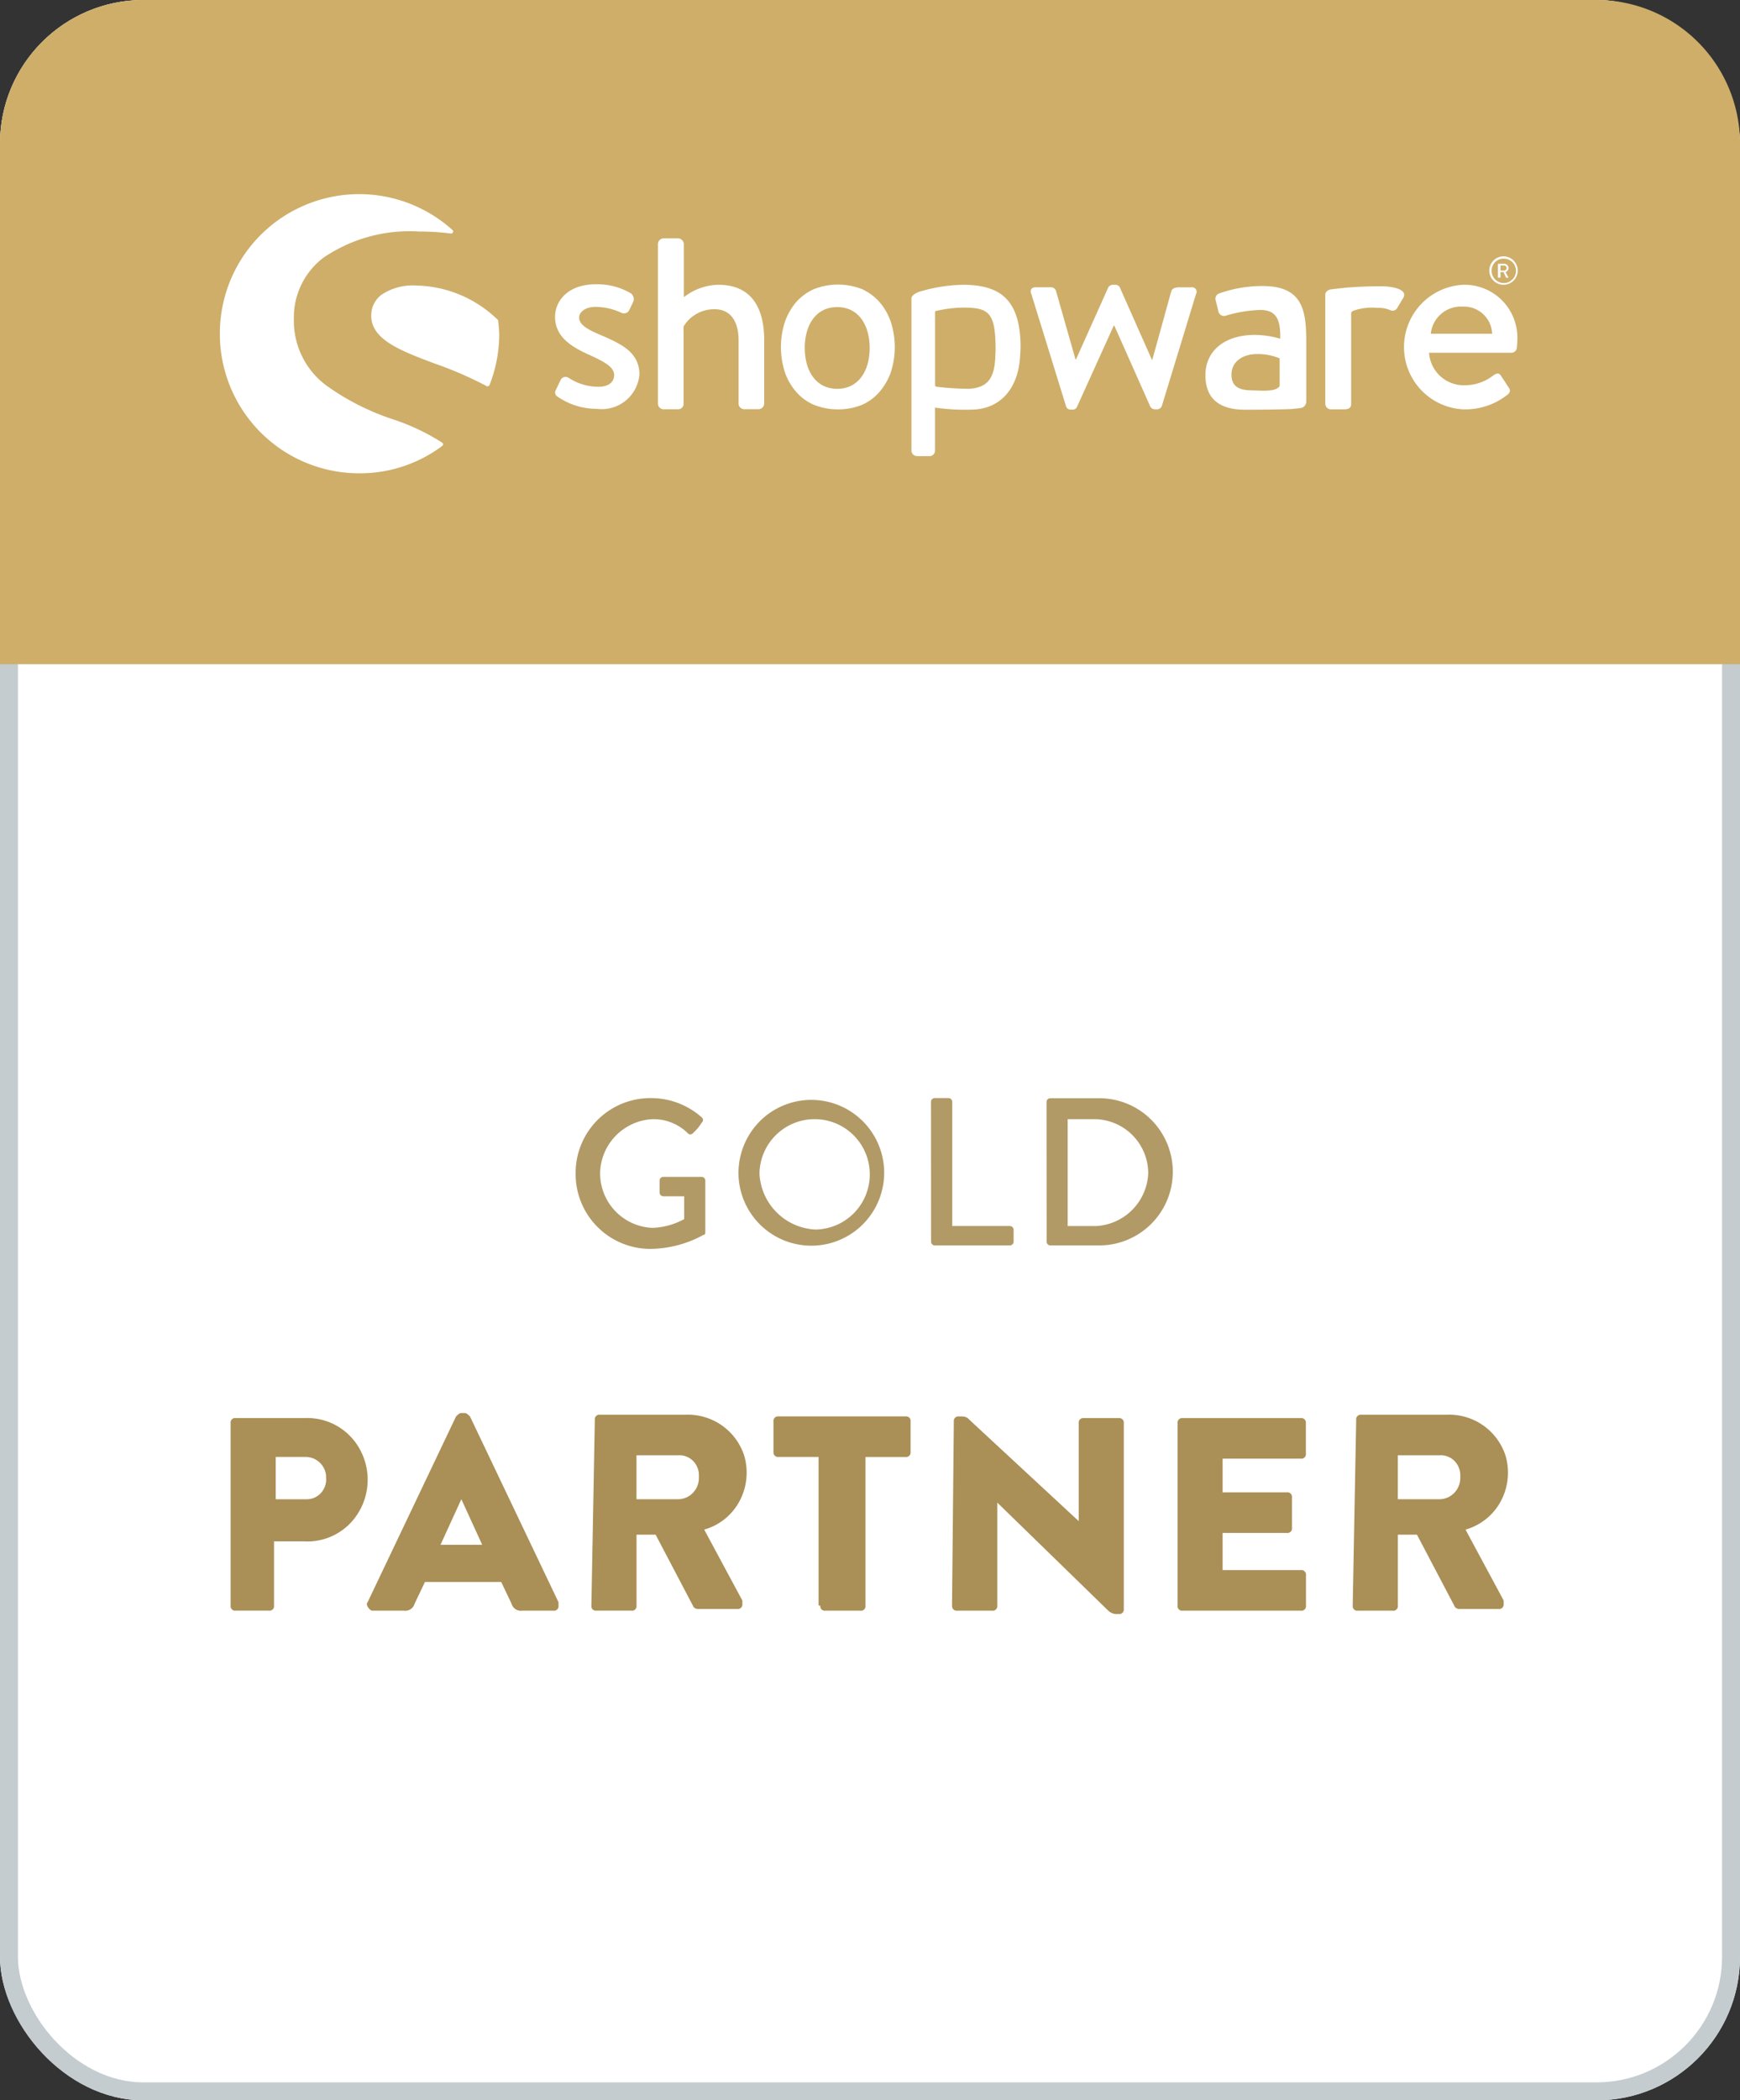 <svg xmlns="http://www.w3.org/2000/svg" viewBox="0 0 97 117"><rect x="0" y="0" width="97" height="117" fill="#333333" stroke="none"/><g><g fill="#fff" stroke="#c4ccd0"><rect width="97" height="117" rx="8" stroke="none"/><rect x=".5" y=".5" width="96" height="116" rx="7.5" fill="none"/></g><path d="M8 0h81a8 8 0 0 1 8 8v29H0V8a8 8 0 0 1 8-8Z" fill="#ceae69"/><path d="M134.744 38.327c-.664-.283-1.2-.551-1.2-.975 0-.3.339-.594.919-.594a3.516 3.516 0 0 1 1.428.325.324.324 0 0 0 .438-.127l.226-.466a.4.4 0 0 0-.141-.495 3.7 3.7 0 0 0-1.936-.495c-1.611 0-2.276.975-2.276 1.809 0 1.088.848 1.64 1.866 2.106.919.41 1.428.707 1.428 1.145 0 .382-.311.65-.876.65a3.017 3.017 0 0 1-1.654-.495.31.31 0 0 0-.438.085l-.3.622a.267.267 0 0 0 .113.339 3.861 3.861 0 0 0 2.191.678 2.108 2.108 0 0 0 2.375-1.936c-.029-1.203-.947-1.653-2.163-2.176Z" transform="translate(-101.259 -19.664)" fill="#fff"/><g fill="#fff"><path d="M12.41 13.851a11.988 11.988 0 0 0-2.728-1.3 13.741 13.741 0 0 1-3.745-1.894 4.483 4.483 0 0 1-1.81-3.717 4.166 4.166 0 0 1 1.654-3.407A8.552 8.552 0 0 1 11.1 2.078a14.155 14.155 0 0 1 1.781.113.106.106 0 0 0 .113-.071.092.092 0 0 0-.028-.127A7.767 7.767 0 0 0 0 7.774a7.769 7.769 0 0 0 7.774 7.774 7.654 7.654 0 0 0 4.626-1.527.122.122 0 0 0 .042-.085c.01-.028-.004-.056-.032-.085Z" transform="translate(12.256 10.818)"/><path d="M66.781 37.965a.078.078 0 0 0-.042-.071A6.691 6.691 0 0 0 62.216 36a3.133 3.133 0 0 0-1.936.509 1.427 1.427 0 0 0-.579 1.173c0 1.329 1.64 1.95 3.519 2.657a21.047 21.047 0 0 1 2.911 1.261c.014.014.028.014.057.014a.052.052 0 0 0 .042-.014.116.116 0 0 0 .071-.071 7.8 7.8 0 0 0 .537-2.841 14.612 14.612 0 0 0-.057-.723Z" transform="translate(-39.006 -20.094)"/></g><path d="M393.986 43a.366.366 0 0 0 .339-.353v-3.38c0-1.724-.212-3.067-2.431-3.067a7.134 7.134 0 0 0-2.389.4.316.316 0 0 0-.226.41l.141.565a.323.323 0 0 0 .4.283 7.4 7.4 0 0 1 1.936-.325c.876 0 1.145.495 1.117 1.6a5.328 5.328 0 0 0-1.4-.212c-1.781 0-2.77.961-2.77 2.233 0 1.442.919 1.936 2.219 1.936 1.06 0 2.163-.014 2.615-.042Zm-1.145-1.23c-.212.339-.961.254-1.611.24-.721-.014-1.074-.269-1.074-.876 0-.721.622-1.145 1.428-1.145a3.143 3.143 0 0 1 1.258.24v1.541Z" transform="translate(-321.505 -20.266)" fill="#fff"/><path d="M501.492 26.083a.792.792 0 1 0-.792-.792.79.79 0 0 0 .792.792Zm0-1.456a.679.679 0 1 1-.664.678.667.667 0 0 1 .664-.678Z" transform="translate(-417.675 -10.219)" fill="#fff"/><path d="M504.142 28.177h.071a.03.03 0 0 0 .028-.028v-.283h.17l.141.3c0 .014.014.014.028.014h.085c.014 0 .028-.014.014-.028l-.156-.283a.257.257 0 0 0 .17-.226.242.242 0 0 0-.254-.24h-.311a.03.03 0 0 0-.028.028v.749Zm.1-.678h.2a.141.141 0 0 1 0 .283h-.2Z" transform="translate(-420.595 -12.709)" fill="#fff"/><path d="M176.164 19.987a3.206 3.206 0 0 0-1.922.693v-2.969a.334.334 0 0 0-.311-.311h-.82a.323.323 0 0 0-.311.311v8.9a.314.314 0 0 0 .311.311h.792a.3.3 0 0 0 .325-.311v-4.3a1.988 1.988 0 0 1 1.738-.961c.862 0 1.329.65 1.329 1.738v3.519a.314.314 0 0 0 .311.311h.806a.323.323 0 0 0 .311-.311v-3.483c.013-1.809-.679-3.137-2.559-3.137Z" transform="translate(-136.121 -4.123)" fill="#fff"/><path d="M278.878 38.908c-.085-2.261-1.018-3.208-3.208-3.208a8.957 8.957 0 0 0-2.473.4c-.226.1-.4.212-.4.367v8.466a.314.314 0 0 0 .311.311h.664a.305.305 0 0 0 .339-.311v-2.392a11.486 11.486 0 0 0 2.092.113c1.541-.042 2.572-1.159 2.657-3.053a6.435 6.435 0 0 0 .018-.693Zm-1.4.678c-.028 1.286-.4 1.852-1.484 1.908a16.549 16.549 0 0 1-1.795-.113q-.085-.021-.085-.085v-4.07a.067.067 0 0 1 .071-.071 7.1 7.1 0 0 1 1.47-.184c1.314 0 1.767.2 1.823 1.852a6.886 6.886 0 0 1 0 .764Z" transform="translate(-221.987 -19.836)" fill="#fff"/><path d="M328.786 35.841h-.608c-.17 0-.424 0-.509.2l-1.06 3.83h-.028l-1.781-4.016a.276.276 0 0 0-.283-.155h-.1a.3.3 0 0 0-.269.155l-1.795 4h-.028l-1.088-3.816a.288.288 0 0 0-.283-.2h-.862c-.226 0-.325.17-.226.382l1.936 6.261a.259.259 0 0 0 .269.17h.085a.247.247 0 0 0 .254-.155l2.049-4.523h.028l2.007 4.509a.3.3 0 0 0 .283.155h.057a.3.3 0 0 0 .3-.17l1.908-6.247a.253.253 0 0 0-.256-.38Z" transform="translate(-262.369 -19.836)" fill="#fff"/><path d="M439.138 36.3h-.269c-.339 0-.678.014-.989.028-.594.028-.947.071-1.2.1 0 0-.155.014-.353.042a.383.383 0 0 0-.269.141.213.213 0 0 0-.056.155v6.078a.314.314 0 0 0 .311.311h.664c.269 0 .466-.028.466-.311V37.784c0-.042.057-.085.1-.113a3.072 3.072 0 0 1 1.343-.17h.184a1.668 1.668 0 0 1 .551.127.3.3 0 0 0 .41-.155l.339-.565c.195-.438-.596-.608-1.232-.608Z" transform="translate(-362.12 -20.351)" fill="#fff"/><path d="M470.307 35.7a3.474 3.474 0 0 0 .014 6.94 3.791 3.791 0 0 0 2.459-.82c.2-.17.141-.3.028-.452l-.4-.608c-.113-.17-.24-.127-.4-.028a2.589 2.589 0 0 1-1.625.565 1.938 1.938 0 0 1-1.979-1.809h4.594a.305.305 0 0 0 .3-.283c.014-.113.028-.339.028-.466a2.945 2.945 0 0 0-3.019-3.039Zm-1.807 2.728a1.688 1.688 0 0 1 1.781-1.512 1.573 1.573 0 0 1 1.64 1.512Z" transform="translate(-388.738 -19.836)" fill="#fff"/><path d="M227.42 37.664a3.27 3.27 0 0 0-.636-1.1 2.921 2.921 0 0 0-.961-.707 3.67 3.67 0 0 0-2.685 0 2.975 2.975 0 0 0-.975.707 3.523 3.523 0 0 0-.636 1.1 4.574 4.574 0 0 0 0 2.841 3.3 3.3 0 0 0 .636 1.088 2.708 2.708 0 0 0 .975.707 3.546 3.546 0 0 0 1.343.254 3.5 3.5 0 0 0 1.343-.254 2.783 2.783 0 0 0 .961-.707 3.451 3.451 0 0 0 .636-1.088 4.574 4.574 0 0 0 0-2.841Zm-2.982 3.745c-1.2 0-1.809-1.018-1.809-2.276s.608-2.276 1.809-2.276 1.809 1.018 1.809 2.276-.608 2.276-1.809 2.276Z" transform="translate(-177.766 -19.75)" fill="#fff"/><path d="M32.4 75.8a4.166 4.166 0 0 0 4.2 4.2 6.256 6.256 0 0 0 2.929-.781c.1 0 .1-.1.1-.2v-2.83a.21.21 0 0 0-.2-.2H37.28a.21.21 0 0 0-.2.2v.68a.21.21 0 0 0 .2.2h1.171v1.272a3.977 3.977 0 0 1-1.757.488 3.04 3.04 0 0 1-2.928-3.129 3.073 3.073 0 0 1 2.929-2.926 2.726 2.726 0 0 1 1.953.778.186.186 0 0 0 .293 0 2.588 2.588 0 0 0 .488-.586.186.186 0 0 0 0-.293A4.253 4.253 0 0 0 36.6 71.6a4.166 4.166 0 0 0-4.2 4.2Zm9.078 0a4.061 4.061 0 1 0 1.189-2.91 4.1 4.1 0 0 0-1.189 2.91Zm1.171 0a3.075 3.075 0 1 1 3.123 3.123 3.282 3.282 0 0 1-3.124-3.123Zm9.566 3.807a.21.21 0 0 0 .2.2h4.2a.21.21 0 0 0 .2-.2v-.68a.21.21 0 0 0-.2-.2h-3.22V71.8a.21.21 0 0 0-.2-.2h-.785a.21.21 0 0 0-.2.2Zm6.442 0a.21.21 0 0 0 .2.2h2.733a4.1 4.1 0 1 0 0-8.2h-2.738a.21.21 0 0 0-.2.2Zm1.171-.878v-5.954h1.562a3.021 3.021 0 0 1 2.93 3.025 3.073 3.073 0 0 1-2.929 2.929Z" transform="translate(-.31 -10.43)" fill="#aa8f56" opacity=".9"/><path d="M12.4 97.725a.253.253 0 0 0 .291.282h1.837a.253.253 0 0 0 .291-.282v-3.578h1.644a3.329 3.329 0 0 0 3.072-1.618 3.515 3.515 0 0 0 .05-3.542 3.334 3.334 0 0 0-3.025-1.708h-3.869a.253.253 0 0 0-.291.282v10.16Zm2.514-5.925v-2.356h1.644a1.148 1.148 0 0 1 1.162 1.035v.1a1.123 1.123 0 0 1-.267.854 1.065 1.065 0 0 1-.8.369h-1.739Zm5.415 6.209h1.74a.53.53 0 0 0 .581-.376l.581-1.223h4.254l.581 1.223a.53.53 0 0 0 .581.376h1.74a.253.253 0 0 0 .291-.282v-.188l-4.935-10.351c-.1-.094-.194-.188-.291-.188h-.194c-.1 0-.194.094-.291.188l-4.93 10.349c-.1.094 0 .282.1.376s.1.094.194.094Zm3.771-3.671 1.162-2.54 1.162 2.54Zm8.411 3.387a.253.253 0 0 0 .291.282h1.934a.253.253 0 0 0 .291-.282v-3.951h1.064l2.127 4.045a.362.362 0 0 0 .291.094h2.127a.253.253 0 0 0 .291-.282v-.188L38.8 93.492a3.217 3.217 0 0 0 1.969-1.585 3.36 3.36 0 0 0 .255-2.554 3.3 3.3 0 0 0-3.287-2.258h-4.743a.253.253 0 0 0-.291.282Zm2.513-5.925v-2.447h2.32a1.073 1.073 0 0 1 .822.3 1.131 1.131 0 0 1 .34.825v.1a1.209 1.209 0 0 1-.33.863 1.148 1.148 0 0 1-.833.36h-2.32Zm10.249 5.927a.253.253 0 0 0 .291.282H47.5a.253.253 0 0 0 .291-.282v-8.28h2.224a.253.253 0 0 0 .291-.282v-1.696a.253.253 0 0 0-.291-.282h-7.062a.253.253 0 0 0-.291.282v1.693a.253.253 0 0 0 .291.282h2.224v8.278Zm7.348 0a.253.253 0 0 0 .291.282h1.934a.253.253 0 0 0 .291-.282v-5.741l6.188 6.022a.741.741 0 0 0 .387.188h.188a.253.253 0 0 0 .291-.282V87.565a.253.253 0 0 0-.291-.282h-1.93a.253.253 0 0 0-.291.282v5.457l-6.091-5.644a.507.507 0 0 0-.387-.188h-.194a.253.253 0 0 0-.291.282l-.1 10.255Zm12.569 0a.253.253 0 0 0 .291.282h6.575a.253.253 0 0 0 .291-.282v-1.696a.253.253 0 0 0-.291-.282H67.7v-2.071h3.577a.253.253 0 0 0 .291-.282V91.7a.253.253 0 0 0-.291-.282H67.7V89.54h4.351a.253.253 0 0 0 .291-.282v-1.693a.253.253 0 0 0-.291-.282h-6.57a.253.253 0 0 0-.291.282v10.16Zm9.764 0a.253.253 0 0 0 .291.282h1.934a.253.253 0 0 0 .291-.282v-3.953h1.064l2.127 4.045a.362.362 0 0 0 .291.094h2.125a.253.253 0 0 0 .291-.282v-.188l-2.127-3.951a3.217 3.217 0 0 0 1.969-1.585 3.36 3.36 0 0 0 .255-2.554 3.3 3.3 0 0 0-3.287-2.258h-4.74a.253.253 0 0 0-.291.282l-.194 10.348Zm2.514-5.927v-2.447h2.32a1.073 1.073 0 0 1 .822.3 1.131 1.131 0 0 1 .34.825v.1a1.209 1.209 0 0 1-.33.863 1.148 1.148 0 0 1-.833.36h-2.32Z" transform="translate(.457 -8.285)" fill="#aa8f56"/></g></svg>